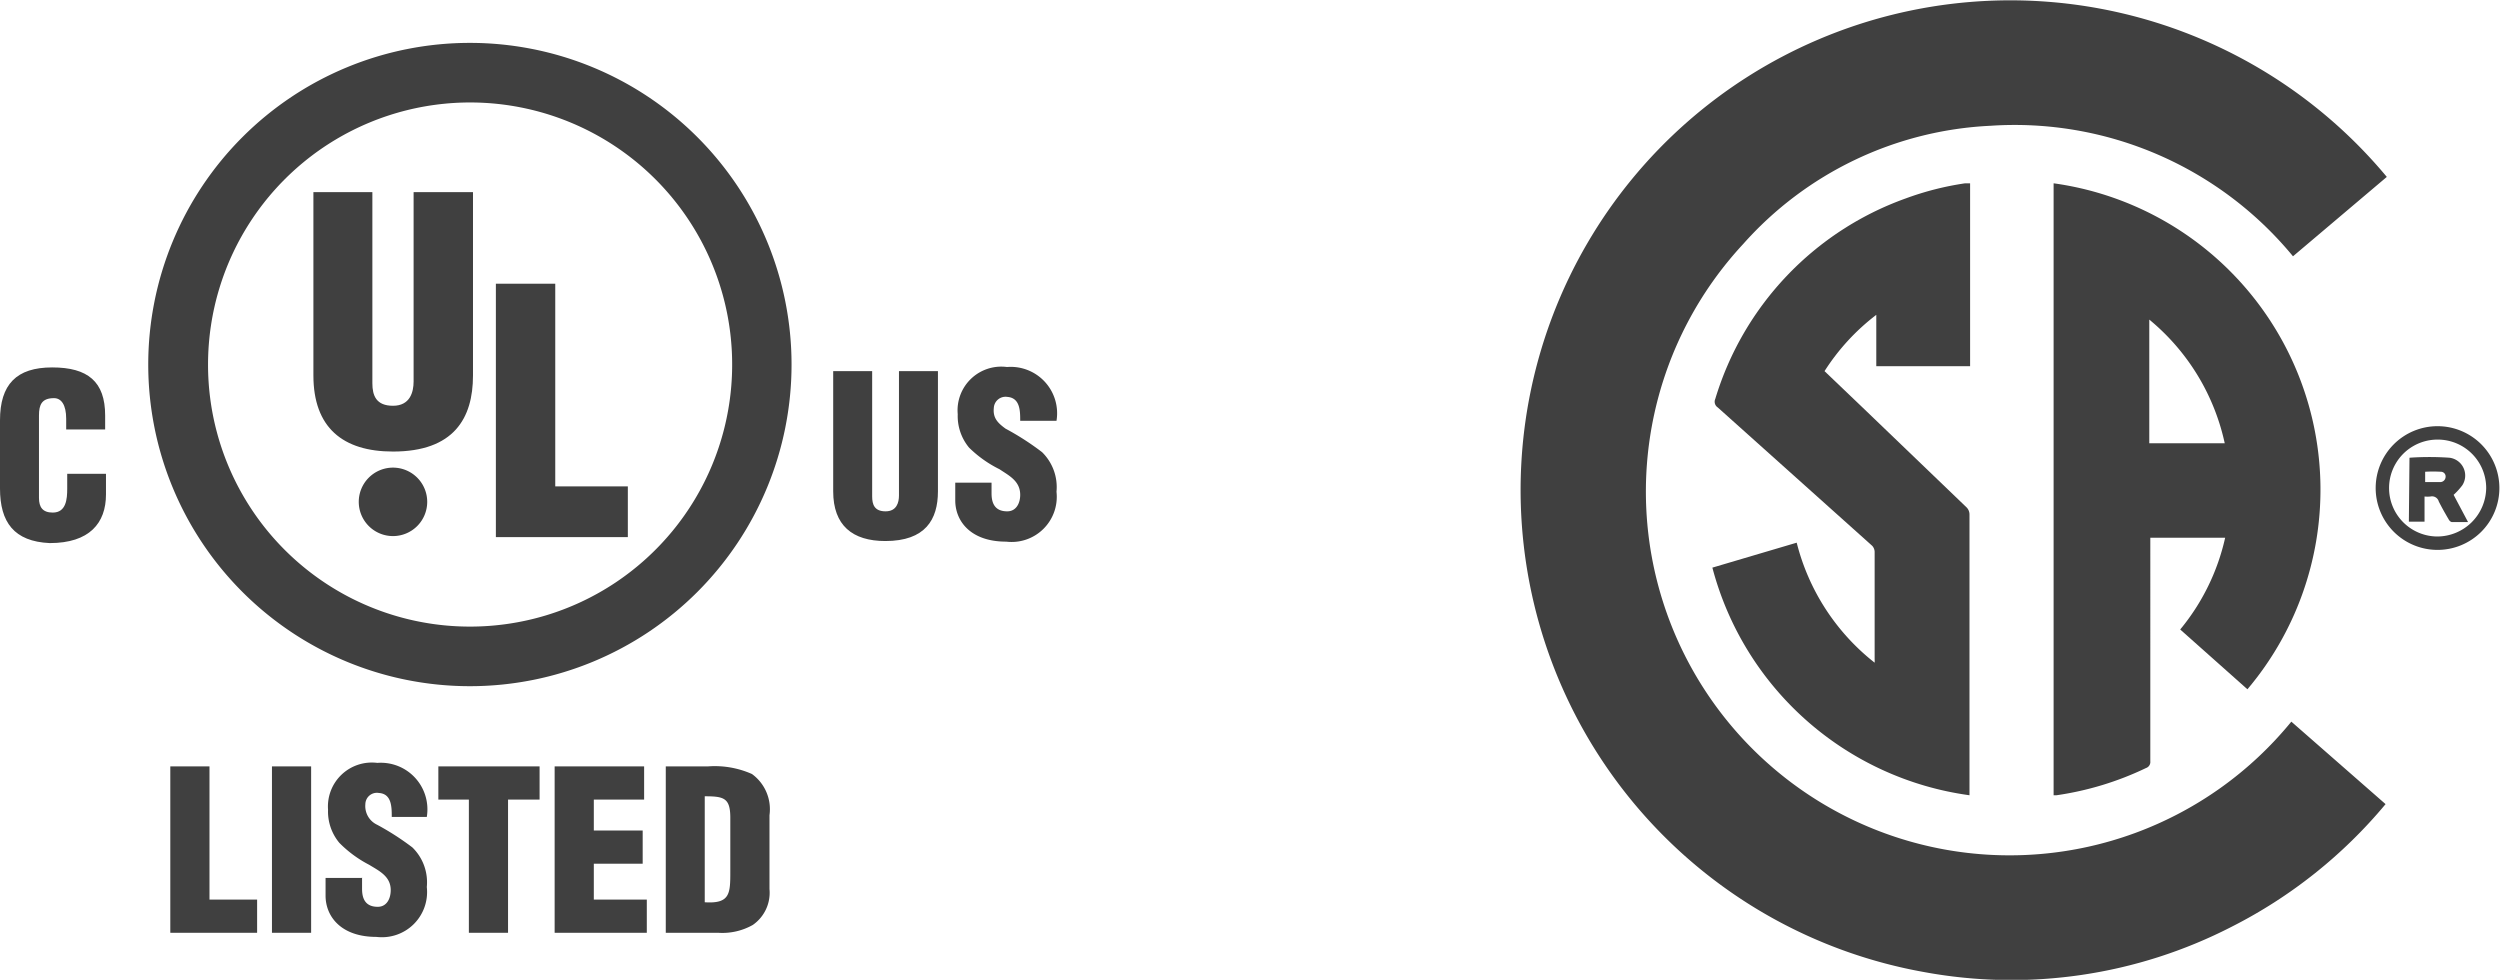 <svg xmlns="http://www.w3.org/2000/svg" viewBox="0 0 121.25 47.52"><defs><style>.cls-1{fill:#404040;}</style></defs><g id="Layer_2" data-name="Layer 2"><g id="Text"><path class="cls-1" d="M40.41,18H42.3v6.08c0,.39.11.72.65.72s.65-.43.65-.77V18h1.89v5.83c0,1.37-.61,2.41-2.55,2.41-1.6,0-2.53-.76-2.53-2.41V18"/><polyline class="cls-1" points="8.26 45.24 8.26 37.17 10.16 37.17 10.16 43.63 12.47 43.63 12.47 45.24 8.26 45.24"/><polyline class="cls-1" points="13.19 45.24 13.19 37.17 15.09 37.17 15.09 45.24 13.19 45.24"/><path class="cls-1" d="M17.56,42.54v.57c0,.46.15.87.76.87.44,0,.63-.4.63-.81,0-.67-.56-.93-1.05-1.23a5.72,5.72,0,0,1-1.44-1.06,2.37,2.37,0,0,1-.55-1.61A2.13,2.13,0,0,1,18.3,37a2.26,2.26,0,0,1,2.4,2.62H19c0-.47,0-1.12-.62-1.16a.56.56,0,0,0-.66.54,1,1,0,0,0,.57,1A13,13,0,0,1,20,41.1a2.36,2.36,0,0,1,.7,1.92,2.19,2.19,0,0,1-2.44,2.42c-1.73,0-2.47-1-2.47-2v-.86h1.76"/><path class="cls-1" d="M48.09,23.36v.57c0,.46.15.87.76.87.44,0,.63-.4.63-.8,0-.68-.56-.94-1-1.24A5.7,5.7,0,0,1,47,21.71a2.4,2.4,0,0,1-.55-1.62,2.12,2.12,0,0,1,2.39-2.29,2.25,2.25,0,0,1,2.4,2.61H49.48c0-.47,0-1.11-.62-1.16a.57.57,0,0,0-.66.54c-.05.49.2.73.57,1a13,13,0,0,1,1.77,1.14,2.37,2.37,0,0,1,.7,1.92,2.19,2.19,0,0,1-2.44,2.42c-1.73,0-2.47-1-2.47-2v-.86h1.76"/><polyline class="cls-1" points="21.26 37.17 26.17 37.17 26.17 38.78 24.64 38.78 24.64 45.24 22.74 45.24 22.74 38.78 21.26 38.78 21.26 37.17"/><polyline class="cls-1" points="26.9 45.24 26.9 37.17 31.24 37.17 31.24 38.78 28.8 38.78 28.8 40.28 31.17 40.28 31.17 41.89 28.8 41.89 28.8 43.63 31.37 43.63 31.37 45.24 26.9 45.24"/><path class="cls-1" d="M34.18,38.62c.92,0,1.23.08,1.24,1v2.63c0,1.08,0,1.59-1.24,1.51V38.62m.65,6.62a3,3,0,0,0,1.68-.38,1.9,1.9,0,0,0,.81-1.74V39.54a2.11,2.11,0,0,0-.85-2,4.43,4.43,0,0,0-2.13-.37H32.29v8.07h2.54"/><path class="cls-1" d="M22.79,33.28a15.6,15.6,0,1,1,15.6-15.6,15.6,15.6,0,0,1-15.6,15.6m0-2.89a12.71,12.71,0,1,0-12.7-12.71,12.7,12.7,0,0,0,12.7,12.71"/><path class="cls-1" d="M15.18,9.32h2.88v9.27c0,.59.18,1.09,1,1.09s1-.65,1-1.18V9.32h2.88v8.89c0,2.08-.93,3.69-3.88,3.69-2.44,0-3.86-1.17-3.86-3.69V9.32"/><polyline class="cls-1" points="24.05 26.05 24.05 13.76 26.93 13.76 26.93 23.59 30.45 23.59 30.45 26.05 24.05 26.05"/><path class="cls-1" d="M18.69,23.57H19c.14,0,.4,0,.4.34a.33.33,0,0,1-.37.35h-.33v-.69m0,.88h.37c.25,0,.33.16.33.35a2,2,0,0,0,.06.49h.25v0c-.05,0-.07-.09-.08-.12s0-.28,0-.43-.09-.33-.34-.35h0a.4.4,0,0,0,.37-.41c0-.45-.24-.55-.64-.55h-.49v1.91h.21v-.84"/><path class="cls-1" d="M19.05,26a1.66,1.66,0,1,0-1.65-1.66A1.66,1.66,0,0,0,19.05,26Z"/><path class="cls-1" d="M3.21,20.83v-.52c0-.68-.24-1-.59-1-.59,0-.73.31-.73.84v4c0,.45.18.71.67.71.65,0,.7-.66.7-1.15v-.73H5.14v1c0,1.39-.8,2.36-2.73,2.36C.68,26.26,0,25.33,0,23.69v-3.3c0-1.75.8-2.57,2.53-2.57s2.57.69,2.57,2.33v.68H3.21"/><path class="cls-1" d="M111.13,35l4.57,4a23.56,23.56,0,0,1-7.47,5.95,23.35,23.35,0,0,1-14.94,2.19A23.75,23.75,0,1,1,115.76,8.58l-4.55,3.85A17.48,17.48,0,0,0,96.54,6.1a17.12,17.12,0,0,0-12,5.74A17.64,17.64,0,1,0,111.13,35Z"/><path class="cls-1" d="M99.6,38.57V8.89A15,15,0,0,1,109,33.43l-3.26-2.9a10.61,10.61,0,0,0,2.18-4.45h-3.63V36.92a.31.31,0,0,1-.21.33,14.94,14.94,0,0,1-4.34,1.32Zm4.64-23.07v6h3.66A10.71,10.71,0,0,0,104.24,15.5Z"/><path class="cls-1" d="M83.05,27.53l4.09-1.21a10.73,10.73,0,0,0,3.78,5.82,1.62,1.62,0,0,0,0-.18c0-1.73,0-3.47,0-5.2a.45.45,0,0,0-.12-.29l-7.49-6.71a.33.33,0,0,1-.12-.41,14.89,14.89,0,0,1,9.22-9.72,14.35,14.35,0,0,1,2.9-.74l.24,0v8.87H91V15.27A10.61,10.61,0,0,0,88.49,18l1.81,1.73,5.06,4.86a.49.49,0,0,1,.16.38V38.57A15,15,0,0,1,83.05,27.53Z"/><path class="cls-1" d="M118.22,26.67a3,3,0,1,1,3-3A3,3,0,0,1,118.22,26.67Zm0-5.35a2.35,2.35,0,0,0,0,4.7,2.38,2.38,0,0,0,2.36-2.35A2.35,2.35,0,0,0,118.24,21.32Z"/><path class="cls-1" d="M116.86,22.2a13.91,13.91,0,0,1,1.94,0,.87.87,0,0,1,.62,1.34A3.29,3.29,0,0,1,119,24l.7,1.32c-.29,0-.54,0-.78,0-.06,0-.13-.07-.16-.13-.17-.29-.33-.57-.48-.87a.34.34,0,0,0-.4-.24,1.36,1.36,0,0,1-.29,0v1.22h-.76Zm.76,1.18h.71a.26.26,0,0,0,.28-.23.23.23,0,0,0-.23-.27,6.4,6.4,0,0,0-.76,0Z"/></g></g></svg>
